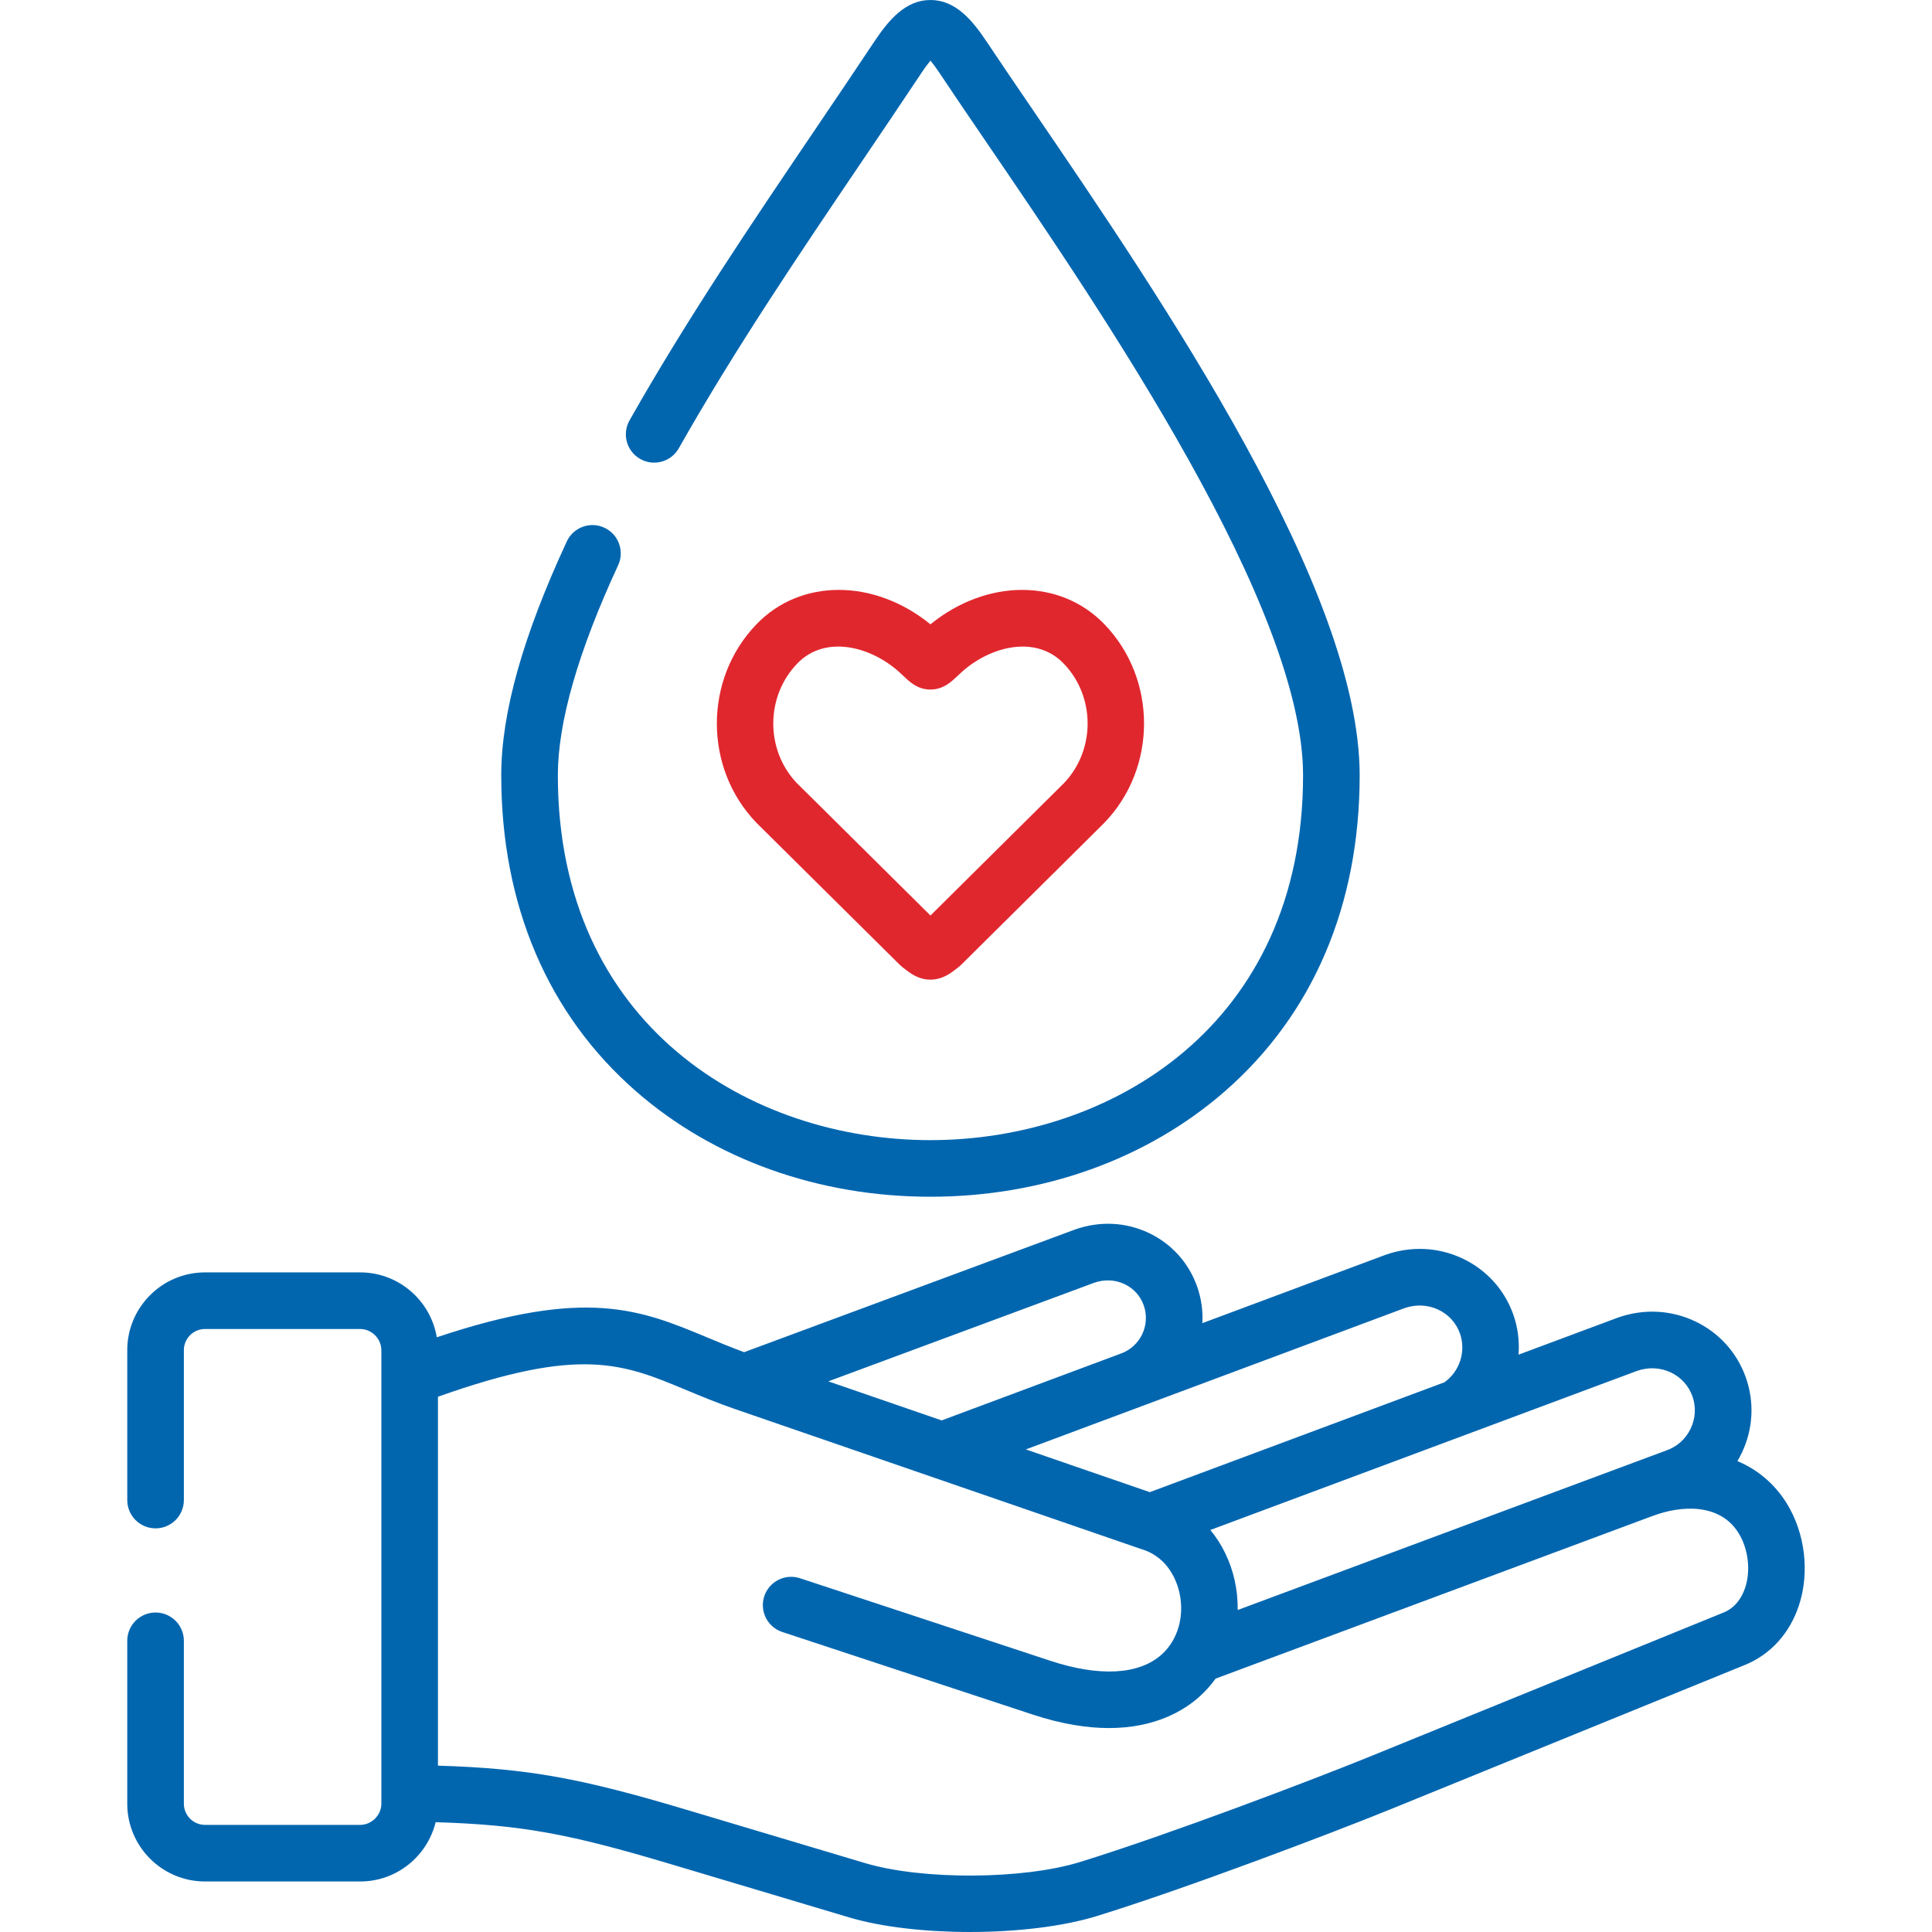 <?xml version="1.0" encoding="UTF-8"?> <svg xmlns="http://www.w3.org/2000/svg" width="512" height="512" viewBox="0 0 512 512" fill="none"> <g clip-path="url(#clip0)"> <path d="M238.435 255.674C238.646 255.883 238.869 256.08 239.103 256.262L239.536 256.602C241.172 257.888 243.208 259.488 246.267 259.61C246.366 259.614 246.466 259.616 246.565 259.616C246.661 259.616 246.756 259.614 246.851 259.611C249.945 259.493 251.992 257.884 253.637 256.592L254.056 256.263C254.29 256.081 254.513 255.885 254.724 255.675L288.041 222.642L292.572 218.14C292.609 218.103 292.645 218.067 292.681 218.029C306.682 203.528 306.682 179.935 292.69 165.444C280.935 153.228 261.456 153.357 246.579 165.449C231.704 153.358 212.223 153.226 200.477 165.435C186.486 179.925 186.47 203.516 200.442 218.023C200.485 218.068 200.529 218.113 200.574 218.157L238.435 255.674ZM211.279 175.843C218.67 168.16 230.716 171.271 238.295 178.094C238.851 178.595 239.298 179.019 239.665 179.366C241.166 180.786 243.222 182.731 246.566 182.731C249.931 182.731 252.011 180.767 253.529 179.334C253.89 178.993 254.327 178.58 254.862 178.098C262.444 171.271 274.49 168.162 281.891 175.853C290.328 184.59 290.344 198.796 281.941 207.556L246.581 242.625L215.676 211.983L211.189 207.552C202.809 198.785 202.84 184.584 211.279 175.843V175.843Z" fill="#E1272E"></path> <path d="M168.602 289.253C189.236 307.242 216.924 317.149 246.565 317.149C276.218 317.149 303.915 307.242 324.553 289.253C347.956 268.854 360.326 239.881 360.326 205.465C360.326 156.157 308.101 79.556 273.542 28.867C269.129 22.393 264.959 16.278 261.468 11.033C257.649 5.303 253.201 0 246.581 0C239.96 0 235.512 5.303 231.687 11.04C226.443 18.922 221.069 26.866 215.871 34.549C199.21 59.175 181.981 84.64 166.833 111.409C164.793 115.014 166.061 119.591 169.667 121.631C173.272 123.671 177.848 122.403 179.889 118.797C194.742 92.55 211.8 67.337 228.296 42.955C233.51 35.248 238.902 27.28 244.173 19.355C245.201 17.813 245.993 16.77 246.581 16.068C247.168 16.769 247.959 17.811 248.985 19.35C252.519 24.66 256.711 30.809 261.149 37.318C292.633 83.496 345.327 160.785 345.327 205.465C345.327 271.892 294.133 302.148 246.567 302.148C199.015 302.148 147.836 271.893 147.836 205.465C147.836 191.417 153.211 172.689 163.812 149.8C165.553 146.041 163.917 141.583 160.158 139.842C156.399 138.101 151.941 139.738 150.2 143.496C138.516 168.725 132.836 188.995 132.836 205.465C132.833 239.879 145.202 268.852 168.602 289.253V289.253Z" fill="#0266AF"></path> <path d="M473.499 398.398C470.291 393.219 465.776 389.451 460.428 387.208C460.839 386.516 461.224 385.803 461.576 385.068C464.606 378.725 464.988 371.604 462.651 365.017C460.319 358.446 455.557 353.174 449.242 350.173C442.809 347.117 435.514 346.772 428.698 349.204C428.665 349.216 428.632 349.228 428.598 349.241L402.43 358.998C402.696 355.466 402.269 351.852 401.043 348.374C398.691 341.746 393.874 336.452 387.48 333.467C381.097 330.488 373.871 330.165 367.13 332.558C367.092 332.571 367.055 332.585 367.017 332.599L318.636 350.649C318.817 347.434 318.38 344.133 317.239 340.912C315.018 334.642 310.48 329.613 304.461 326.753C298.331 323.841 291.376 323.516 284.793 325.868L197.201 358.342C193.773 357.08 190.606 355.768 187.538 354.487C169.768 347.071 155.442 341.114 115.755 354.395C114.122 344.653 105.652 337.197 95.453 337.197H54.334C42.97 337.197 33.725 346.442 33.725 357.806V397.53C33.725 401.672 37.083 405.031 41.226 405.031C45.369 405.031 48.727 401.673 48.727 397.53V357.806C48.727 354.714 51.243 352.198 54.335 352.198H95.454C98.493 352.198 101.061 354.766 101.061 357.806V478.004C101.061 481.044 98.493 483.612 95.454 483.612H54.334C51.242 483.612 48.726 481.096 48.726 478.004V434.832C48.726 430.69 45.368 427.331 41.225 427.331C37.082 427.331 33.724 430.689 33.724 434.832V478.004C33.724 489.368 42.969 498.613 54.333 498.613H95.452C105.126 498.613 113.243 491.903 115.449 482.899C138.229 483.593 150.853 485.972 177.796 494.025L224.928 508.102C233.642 510.704 245.29 511.998 257.005 511.998C269.259 511.998 281.587 510.582 290.699 507.767C314.816 500.305 353.215 485.681 368.42 479.508L462.39 441.241C469.214 438.472 474.316 432.841 476.756 425.386C479.621 416.639 478.374 406.303 473.499 398.398V398.398ZM433.783 363.317C436.808 362.252 440.008 362.395 442.803 363.722C445.495 365.001 447.523 367.242 448.512 370.033C449.507 372.837 449.339 375.88 448.039 378.601C446.738 381.324 444.474 383.369 441.664 384.358C441.622 384.373 441.58 384.388 441.537 384.404L328 426.669C328.036 424.078 327.787 421.449 327.206 418.834C326.073 413.731 323.834 409.19 320.755 405.461L433.783 363.317ZM372.198 346.677C375.189 345.629 378.361 345.766 381.135 347.061C383.859 348.332 385.908 350.58 386.901 353.376C388.57 358.111 386.838 363.444 382.787 366.322L304.712 395.434L271.86 384.112L372.198 346.677ZM289.924 339.965C292.643 338.994 295.519 339.114 298.022 340.304C300.415 341.441 302.217 343.436 303.098 345.922C304.944 351.134 302.212 356.874 297.006 358.718C296.985 358.725 296.967 358.735 296.946 358.743L249.551 376.425L219.511 366.072L289.924 339.965ZM462.501 420.721C461.763 422.977 460.166 425.956 456.743 427.345L362.772 465.613C347.781 471.7 309.95 486.11 286.27 493.437C271.076 498.132 244.417 498.269 229.222 493.73L182.091 479.653C153.988 471.254 140.093 468.659 116.062 467.913V370.154C153.848 356.703 165.1 361.38 181.761 368.333C185.775 370.008 189.927 371.741 194.797 373.42L302.368 410.494C302.448 410.521 302.528 410.548 302.609 410.572C309.776 412.774 311.959 419.358 312.564 422.086C313.946 428.31 312.155 434.573 307.889 438.429C301.907 443.838 291.399 444.435 278.294 440.106L212.013 418.249C208.08 416.95 203.839 419.088 202.541 423.023C201.244 426.957 203.381 431.198 207.315 432.495L273.592 454.35C281.442 456.943 288.167 457.952 293.881 457.952C306.283 457.952 313.921 453.196 317.949 449.554C319.52 448.134 320.917 446.557 322.138 444.857L437.605 401.873C437.679 401.847 437.753 401.829 437.827 401.801C445.699 398.795 455.855 398.397 460.739 406.284C463.313 410.459 464.005 416.125 462.501 420.721V420.721Z" fill="#0266AF"></path> </g> <defs> <clipPath id="clip0"> <rect width="512" height="512" fill="white"></rect> </clipPath> </defs> </svg> 